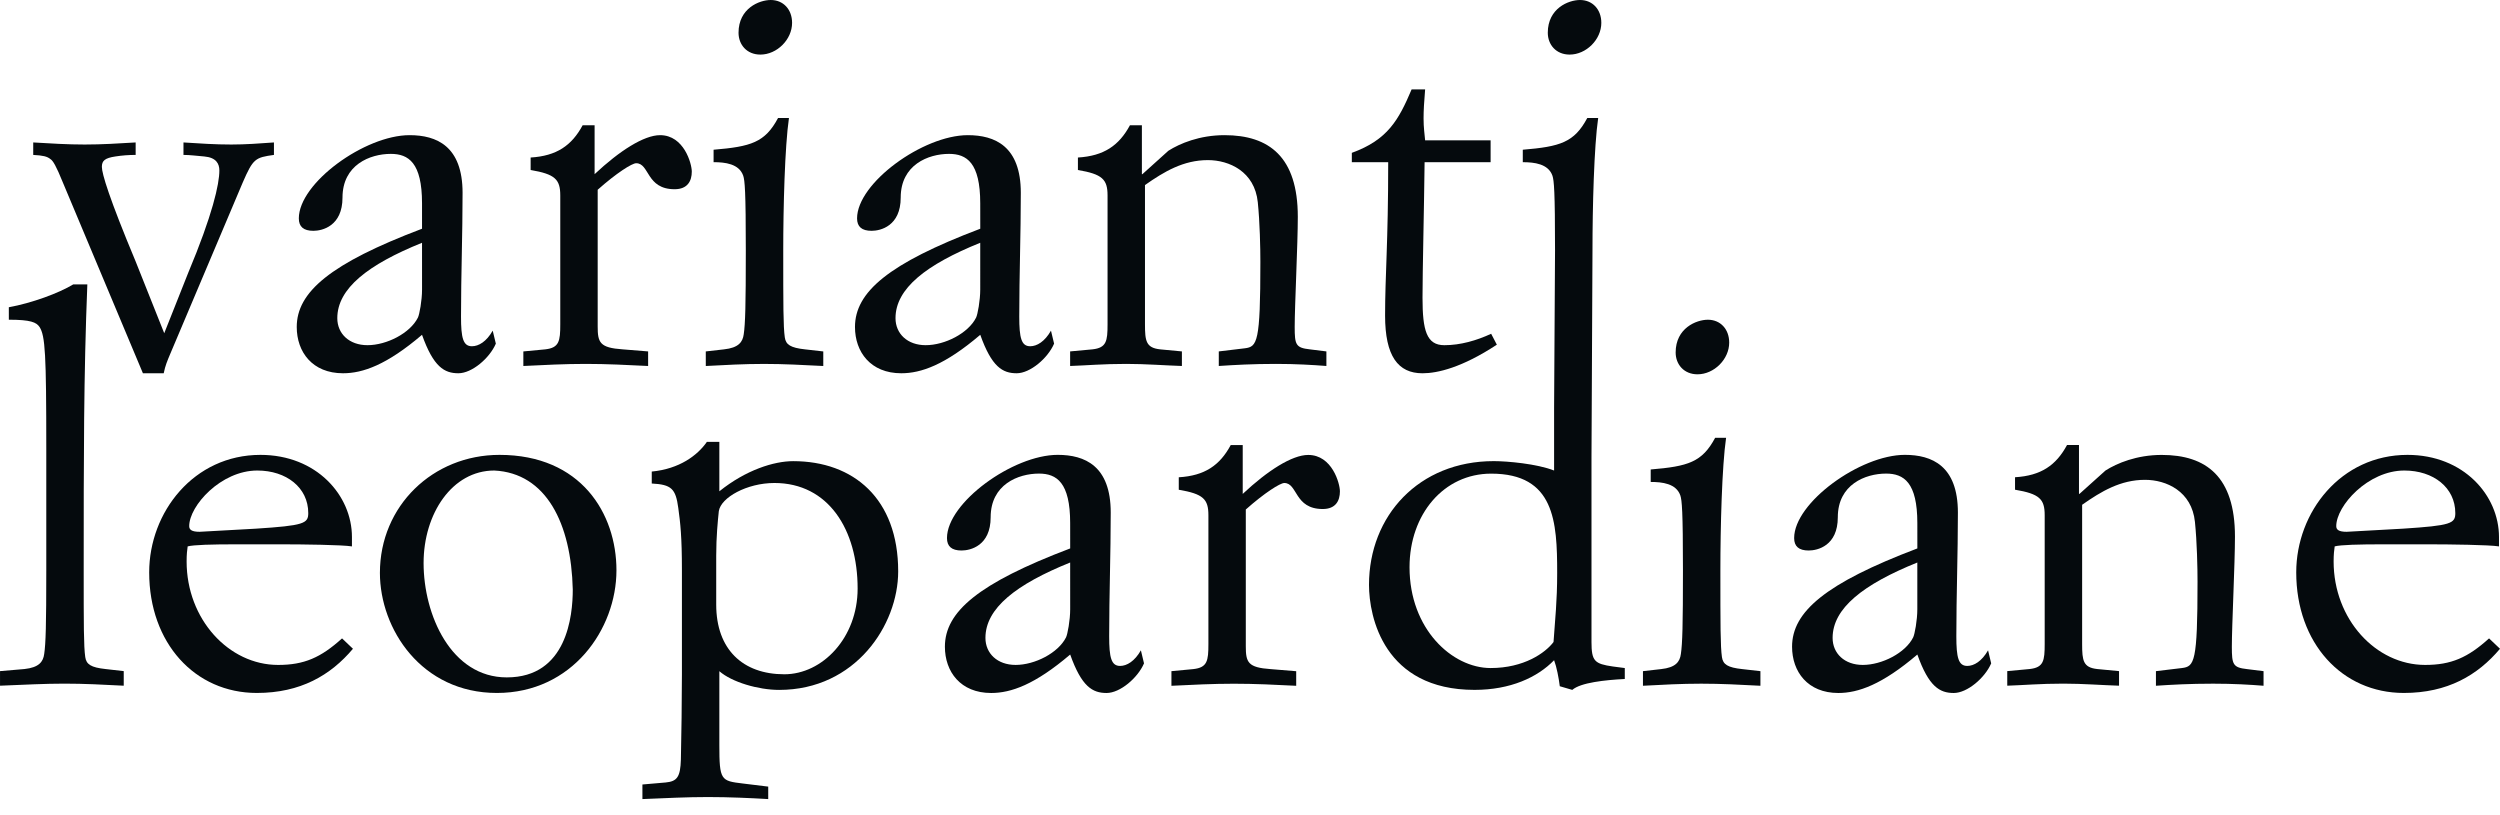 <?xml version="1.0" encoding="utf-8"?>
<!-- Generator: Adobe Illustrator 16.0.4, SVG Export Plug-In . SVG Version: 6.00 Build 0)  -->
<!DOCTYPE svg PUBLIC "-//W3C//DTD SVG 1.1//EN" "http://www.w3.org/Graphics/SVG/1.1/DTD/svg11.dtd">
<svg version="1.1" id="Layer_1" xmlns="http://www.w3.org/2000/svg" xmlns:xlink="http://www.w3.org/1999/xlink" x="0px" y="0px"
	 width="138px" height="45px" viewBox="0 0 138 45" enable-background="new 0 0 138 45" xml:space="preserve">
<g>
	<path fill="#050A0D" d="M3.47,10.073C3.097,9.154,2.925,8.867,2.781,8.781C2.609,8.638,2.379,8.58,1.834,8.552V7.863
		C2.781,7.92,3.728,7.978,4.676,7.978c0.947,0,1.865-0.058,2.812-0.115v0.688c-0.374,0-0.747,0.028-1.12,0.086
		C5.795,8.724,5.623,8.867,5.623,9.211c0,0.373,0.402,1.722,1.865,5.223l1.578,3.96l1.321-3.329
		c1.349-3.214,1.722-4.907,1.722-5.653c0-0.373-0.172-0.717-0.833-0.775c-0.373-0.029-0.775-0.086-1.148-0.086V7.863
		c0.89,0.058,1.75,0.115,2.64,0.115c0.775,0,1.579-0.058,2.354-0.115v0.688c-1.034,0.145-1.148,0.201-1.722,1.521l-4.018,9.499
		c-0.144,0.345-0.258,0.603-0.345,1.033H7.889L3.47,10.073z"/>
	<path fill="#050A0D" d="M23.296,11.22c0-2.238-0.746-2.726-1.722-2.726c-1.148,0-2.668,0.603-2.668,2.411
		c0,1.578-1.12,1.836-1.608,1.836c-0.545,0-0.803-0.229-0.803-0.688c0-1.951,3.644-4.592,6.113-4.592
		c1.492,0,2.926,0.603,2.926,3.186c0,2.267-0.086,4.563-0.086,6.83c0,1.177,0.115,1.636,0.603,1.636
		c0.373,0,0.804-0.258,1.147-0.861l0.172,0.717c-0.344,0.804-1.32,1.635-2.066,1.635c-0.774,0-1.377-0.344-2.009-2.123
		c-1.951,1.665-3.271,2.123-4.361,2.123c-1.693,0-2.554-1.176-2.554-2.554c0-1.922,1.836-3.501,6.916-5.424V11.22z M23.296,13.401
		c-2.984,1.205-4.677,2.525-4.677,4.161c0,0.861,0.66,1.492,1.665,1.492c1.062,0,2.353-0.66,2.784-1.521
		c0.086-0.172,0.229-0.947,0.229-1.549L23.296,13.401L23.296,13.401z"/>
	<path fill="#050A0D" d="M28.889,19.399l1.206-0.114c0.775-0.086,0.832-0.459,0.832-1.378V10.79c0-0.89-0.287-1.176-1.636-1.406
		V8.695c1.435-0.086,2.268-0.661,2.87-1.779h0.661v2.698c1.377-1.292,2.726-2.153,3.615-2.153c1.321,0,1.75,1.579,1.75,2.009
		c0,0.516-0.229,0.975-0.947,0.975c-1.579,0-1.377-1.435-2.124-1.435c-0.23,0-1.091,0.545-2.124,1.464v7.547
		c0,0.889,0.115,1.176,1.378,1.263l1.406,0.114v0.804c-1.148-0.057-2.296-0.115-3.443-0.115c-1.148,0-2.296,0.058-3.444,0.115
		V19.399z"/>
	<path fill="#050A0D" d="M38.959,19.399l1.005-0.114c0.803-0.086,1.033-0.402,1.09-0.833c0.086-0.574,0.115-1.607,0.115-4.621
		c0-3.3-0.057-3.874-0.143-4.132c-0.23-0.66-1.005-0.747-1.636-0.747V8.265c2.065-0.172,2.84-0.402,3.558-1.75h0.602
		c-0.229,1.578-0.315,4.936-0.315,7.317c0,3.014,0,4.19,0.086,4.792c0.057,0.402,0.315,0.574,1.119,0.661l1.005,0.114v0.804
		c-1.12-0.057-2.182-0.115-3.271-0.115c-1.091,0-2.152,0.058-3.214,0.115L38.959,19.399L38.959,19.399z M42.546,0
		c0.689,0,1.177,0.517,1.177,1.262c0,0.919-0.833,1.751-1.75,1.751c-0.747,0-1.206-0.545-1.206-1.206
		C40.767,0.459,41.915,0,42.546,0z"/>
	<path fill="#050A0D" d="M54.109,11.22c0-2.238-0.746-2.726-1.722-2.726c-1.146,0-2.668,0.603-2.668,2.411
		c0,1.578-1.12,1.836-1.606,1.836c-0.545,0-0.803-0.229-0.803-0.688c0-1.951,3.644-4.592,6.112-4.592
		c1.492,0,2.927,0.603,2.927,3.186c0,2.267-0.086,4.563-0.086,6.83c0,1.177,0.115,1.636,0.604,1.636
		c0.373,0,0.804-0.258,1.147-0.861l0.172,0.717c-0.344,0.804-1.32,1.635-2.065,1.635c-0.775,0-1.378-0.344-2.01-2.123
		c-1.951,1.665-3.271,2.123-4.361,2.123c-1.694,0-2.555-1.176-2.555-2.554c0-1.922,1.837-3.501,6.916-5.424L54.109,11.22
		L54.109,11.22z M54.109,13.401c-2.984,1.205-4.677,2.525-4.677,4.161c0,0.861,0.66,1.492,1.665,1.492
		c1.062,0,2.353-0.66,2.783-1.521c0.086-0.172,0.229-0.947,0.229-1.549V13.401z"/>
	<path fill="#050A0D" d="M64.494,8.322c0.631-0.401,1.721-0.861,3.099-0.861c2.468,0,4.046,1.205,4.046,4.506
		c0,1.492-0.172,4.936-0.172,6.083c0,0.976,0.057,1.148,0.832,1.234l0.918,0.114v0.804c-0.746-0.057-1.664-0.115-2.783-0.115
		c-1.292,0-2.295,0.058-3.157,0.115v-0.804l1.435-0.172c0.689-0.086,0.861-0.316,0.861-4.764c0-0.775-0.029-2.181-0.143-3.3
		c-0.173-1.693-1.579-2.324-2.755-2.324c-1.349,0-2.41,0.631-3.472,1.377v7.691c0,0.918,0.057,1.292,0.832,1.378l1.206,0.114v0.804
		c-0.918-0.029-2.009-0.115-3.07-0.115c-1.292,0-2.209,0.086-3.1,0.115v-0.804l1.234-0.114c0.775-0.086,0.832-0.459,0.832-1.378
		V10.79c0-0.89-0.287-1.176-1.636-1.406V8.695c1.436-0.086,2.268-0.661,2.871-1.779h0.66v2.698h0.029L64.494,8.322z"/>
	<path fill="#050A0D" d="M74.621,8.437c1.979-0.718,2.582-1.808,3.3-3.501h0.746c-0.058,0.718-0.086,1.148-0.086,1.607
		c0,0.517,0.058,0.86,0.086,1.205h3.615v1.205h-3.644c-0.029,2.555-0.115,6.055-0.115,7.49c0,1.809,0.229,2.612,1.205,2.612
		c0.891,0,1.779-0.258,2.584-0.631l0.314,0.603c-1.922,1.263-3.271,1.578-4.104,1.578c-1.35,0-2.065-0.946-2.065-3.185
		c0-2.209,0.172-4.018,0.172-8.466h-2.008L74.621,8.437L74.621,8.437z"/>
	<path fill="#050A0D" d="M85.838,13.832c0-3.3-0.057-3.874-0.143-4.132c-0.23-0.66-1.006-0.747-1.637-0.747V8.265
		c2.065-0.172,2.84-0.402,3.559-1.75h0.602c-0.229,1.578-0.314,4.936-0.314,7.317l-0.055,11.45v10.157
		c0,1.062,0.174,1.205,1.178,1.351l0.66,0.086v0.604c-1.09,0.057-2.438,0.198-2.898,0.602L86.1,37.88
		c-0.057-0.459-0.172-1.062-0.314-1.437c-0.919,0.949-2.411,1.638-4.391,1.638c-4.994,0-5.826-4.019-5.826-5.797
		c0-3.816,2.755-6.83,6.887-6.83c0.746,0,2.382,0.146,3.33,0.519v-3.446L85.838,13.832z M87.216,0c0.689,0,1.177,0.517,1.177,1.262
		c0,0.919-0.832,1.751-1.75,1.751c-0.746,0-1.205-0.545-1.205-1.206C85.438,0.459,86.584,0,87.216,0z M82.312,26.145
		c-2.611,0-4.506,2.237-4.506,5.166c0,3.414,2.354,5.565,4.477,5.565c1.836,0,3.014-0.832,3.472-1.437
		c0.086-1.291,0.201-2.209,0.201-3.815C85.957,28.784,85.812,26.145,82.312,26.145z"/>
	<path fill="#050A0D" d="M0.487,16.96c1.263-0.229,2.755-0.775,3.559-1.263h0.775C4.62,20.748,4.62,25.167,4.62,31.48
		c0,3.015,0,4.189,0.086,4.791c0.057,0.402,0.316,0.574,1.119,0.66l1.005,0.115v0.805c-1.12-0.059-2.182-0.114-3.271-0.114
		c-1.091,0-2.152,0.057-3.558,0.114v-0.805l1.349-0.115c0.803-0.086,1.033-0.401,1.09-0.832c0.086-0.574,0.115-1.604,0.115-4.619
		v-6.717c0-5.222-0.057-6.227-0.373-6.714c-0.172-0.258-0.488-0.401-1.694-0.401L0.487,16.96L0.487,16.96z"/>
	<path fill="#050A0D" d="M19.483,35.812c-1.234,1.465-2.898,2.439-5.309,2.439c-3.415,0-5.939-2.754-5.939-6.656
		c0-3.33,2.467-6.486,6.141-6.486c3.099,0,5.051,2.238,5.051,4.533v0.519c-0.517-0.086-2.726-0.115-3.932-0.115h-2.411
		c-1.405,0-2.41,0.029-2.725,0.115c-0.029,0.198-0.058,0.43-0.058,0.832c0,3.186,2.325,5.711,5.051,5.711
		c1.435,0,2.354-0.402,3.529-1.465L19.483,35.812z M14.203,25.973c-2.009,0-3.759,1.95-3.759,3.069c0,0.201,0.143,0.313,0.574,0.313
		l3.1-0.172c2.668-0.172,2.898-0.287,2.898-0.86C17.016,26.917,15.81,25.973,14.203,25.973z"/>
	<path fill="#050A0D" d="M27.571,25.109c4.506,0,6.457,3.242,6.457,6.371c0,3.242-2.438,6.771-6.6,6.771
		c-4.162,0-6.457-3.529-6.457-6.629C20.972,27.923,23.898,25.109,27.571,25.109z M31.617,32.542
		c-0.085-3.646-1.463-6.428-4.333-6.569c-2.324,0-3.902,2.381-3.902,5.106c0,2.869,1.521,6.313,4.591,6.313
		C31.303,37.395,31.617,33.979,31.617,32.542z"/>
	<path fill="#050A0D" d="M35.461,43.304l1.291-0.112c0.632-0.06,0.804-0.316,0.833-1.265c0.028-1.204,0.057-3.387,0.057-4.707
		v-5.737c0-1.865-0.086-2.611-0.201-3.445c-0.143-1.061-0.373-1.291-1.464-1.348v-0.66c1.522-0.144,2.525-0.891,3.042-1.637h0.689
		v2.727c1.463-1.176,3.013-1.664,4.075-1.664c3.328,0,5.797,2.066,5.797,6.084c0,2.957-2.354,6.543-6.572,6.543
		c-1.149,0-2.612-0.43-3.3-1.033v4.074c0,1.953,0.086,1.98,1.291,2.125l1.407,0.172v0.688c-0.976-0.057-2.152-0.112-3.329-0.112
		c-1.148,0-2.296,0.057-3.615,0.112L35.461,43.304L35.461,43.304z M39.535,33.374c0,2.469,1.464,3.846,3.76,3.846
		c2.095,0,4.046-2.008,4.046-4.733c0-3.242-1.608-5.826-4.592-5.826c-1.521,0-2.955,0.803-3.07,1.551
		c-0.057,0.545-0.144,1.406-0.144,2.467V33.374z"/>
	<path fill="#050A0D" d="M59.073,28.87c0-2.238-0.746-2.728-1.721-2.728c-1.148,0-2.668,0.603-2.668,2.41
		c0,1.578-1.12,1.836-1.608,1.836c-0.545,0-0.803-0.229-0.803-0.688c0-1.953,3.644-4.592,6.112-4.592
		c1.492,0,2.927,0.602,2.927,3.186c0,2.266-0.086,4.562-0.086,6.83c0,1.176,0.115,1.635,0.603,1.635
		c0.373,0,0.804-0.258,1.148-0.861l0.172,0.72c-0.344,0.803-1.32,1.635-2.065,1.635c-0.775,0-1.378-0.344-2.01-2.123
		c-1.951,1.664-3.271,2.123-4.361,2.123c-1.694,0-2.555-1.176-2.555-2.555c0-1.923,1.837-3.5,6.916-5.425L59.073,28.87L59.073,28.87
		z M59.073,31.05c-2.984,1.205-4.677,2.525-4.677,4.162c0,0.859,0.66,1.492,1.665,1.492c1.062,0,2.353-0.66,2.784-1.521
		c0.085-0.173,0.229-0.947,0.229-1.552L59.073,31.05L59.073,31.05z"/>
	<path fill="#050A0D" d="M64.666,37.048l1.206-0.114c0.775-0.086,0.832-0.459,0.832-1.377v-7.117c0-0.892-0.287-1.177-1.636-1.406
		v-0.688c1.435-0.086,2.268-0.659,2.869-1.78h0.661v2.698c1.376-1.29,2.725-2.151,3.615-2.151c1.321,0,1.75,1.578,1.75,2.008
		c0,0.518-0.23,0.977-0.947,0.977c-1.578,0-1.377-1.436-2.123-1.436c-0.23,0-1.092,0.545-2.125,1.463v7.549
		c0,0.889,0.115,1.176,1.378,1.262l1.404,0.115v0.805c-1.146-0.059-2.295-0.114-3.443-0.114s-2.297,0.057-3.444,0.114v-0.806H64.666
		z"/>
	<path fill="#050A0D" d="M90.688,37.048l1.006-0.114c0.803-0.086,1.033-0.402,1.09-0.832c0.086-0.574,0.115-1.605,0.115-4.619
		c0-3.301-0.058-3.875-0.144-4.133c-0.229-0.66-1.005-0.746-1.636-0.746v-0.689c2.064-0.172,2.84-0.402,3.558-1.75h0.603
		c-0.229,1.578-0.315,4.936-0.315,7.318c0,3.014,0,4.188,0.086,4.791c0.058,0.401,0.316,0.574,1.119,0.66l1.005,0.114v0.806
		c-1.12-0.06-2.182-0.115-3.271-0.115s-2.151,0.057-3.213,0.115v-0.806H90.688z M94.275,17.649c0.688,0,1.177,0.516,1.177,1.263
		c0,0.918-0.833,1.75-1.75,1.75c-0.747,0-1.206-0.545-1.206-1.205C92.495,18.108,93.643,17.649,94.275,17.649z"/>
	<path fill="#050A0D" d="M105.837,28.87c0-2.238-0.746-2.728-1.722-2.728c-1.147,0-2.668,0.603-2.668,2.41
		c0,1.578-1.12,1.836-1.607,1.836c-0.545,0-0.803-0.229-0.803-0.688c0-1.953,3.645-4.592,6.111-4.592
		c1.492,0,2.928,0.602,2.928,3.186c0,2.266-0.086,4.562-0.086,6.83c0,1.176,0.115,1.635,0.603,1.635
		c0.373,0,0.804-0.258,1.148-0.861l0.172,0.72c-0.345,0.803-1.32,1.635-2.065,1.635c-0.774,0-1.378-0.344-2.01-2.123
		c-1.951,1.664-3.271,2.123-4.361,2.123c-1.693,0-2.555-1.176-2.555-2.555c0-1.923,1.836-3.5,6.916-5.425L105.837,28.87
		L105.837,28.87z M105.837,31.05c-2.983,1.205-4.677,2.525-4.677,4.162c0,0.859,0.66,1.492,1.665,1.492
		c1.062,0,2.353-0.66,2.782-1.521c0.086-0.173,0.229-0.947,0.229-1.552V31.05z"/>
	<path fill="#050A0D" d="M116.223,25.973c0.631-0.402,1.723-0.861,3.101-0.861c2.467,0,4.046,1.205,4.046,4.506
		c0,1.492-0.172,4.936-0.172,6.082c0,0.977,0.057,1.148,0.832,1.234l0.918,0.114v0.806c-0.746-0.06-1.664-0.115-2.784-0.115
		c-1.291,0-2.295,0.057-3.156,0.115v-0.806l1.435-0.172c0.689-0.086,0.861-0.315,0.861-4.764c0-0.775-0.029-2.183-0.143-3.302
		c-0.173-1.692-1.579-2.323-2.755-2.323c-1.349,0-2.41,0.631-3.472,1.377v7.69c0,0.918,0.058,1.291,0.832,1.377l1.205,0.115v0.805
		c-0.918-0.028-2.009-0.114-3.07-0.114c-1.291,0-2.209,0.086-3.1,0.114v-0.805l1.234-0.115c0.775-0.086,0.832-0.459,0.832-1.377
		v-7.117c0-0.891-0.287-1.176-1.637-1.405v-0.688c1.437-0.086,2.269-0.66,2.871-1.781h0.659v2.699h0.029L116.223,25.973z"/>
	<path fill="#050A0D" d="M138,35.812c-1.234,1.465-2.898,2.439-5.309,2.439c-3.416,0-5.939-2.754-5.939-6.656
		c0-3.33,2.467-6.486,6.141-6.486c3.1,0,5.051,2.238,5.051,4.533v0.519c-0.517-0.086-2.726-0.115-3.932-0.115H131.6
		c-1.406,0-2.41,0.029-2.725,0.115c-0.029,0.198-0.059,0.43-0.059,0.832c0,3.186,2.326,5.711,5.052,5.711
		c1.435,0,2.354-0.402,3.528-1.465L138,35.812z M132.72,25.973c-2.009,0-3.759,1.95-3.759,3.069c0,0.201,0.143,0.313,0.574,0.313
		l3.1-0.172c2.668-0.172,2.898-0.287,2.898-0.86C135.532,26.917,134.327,25.973,132.72,25.973z"/>
</g>
</svg>
